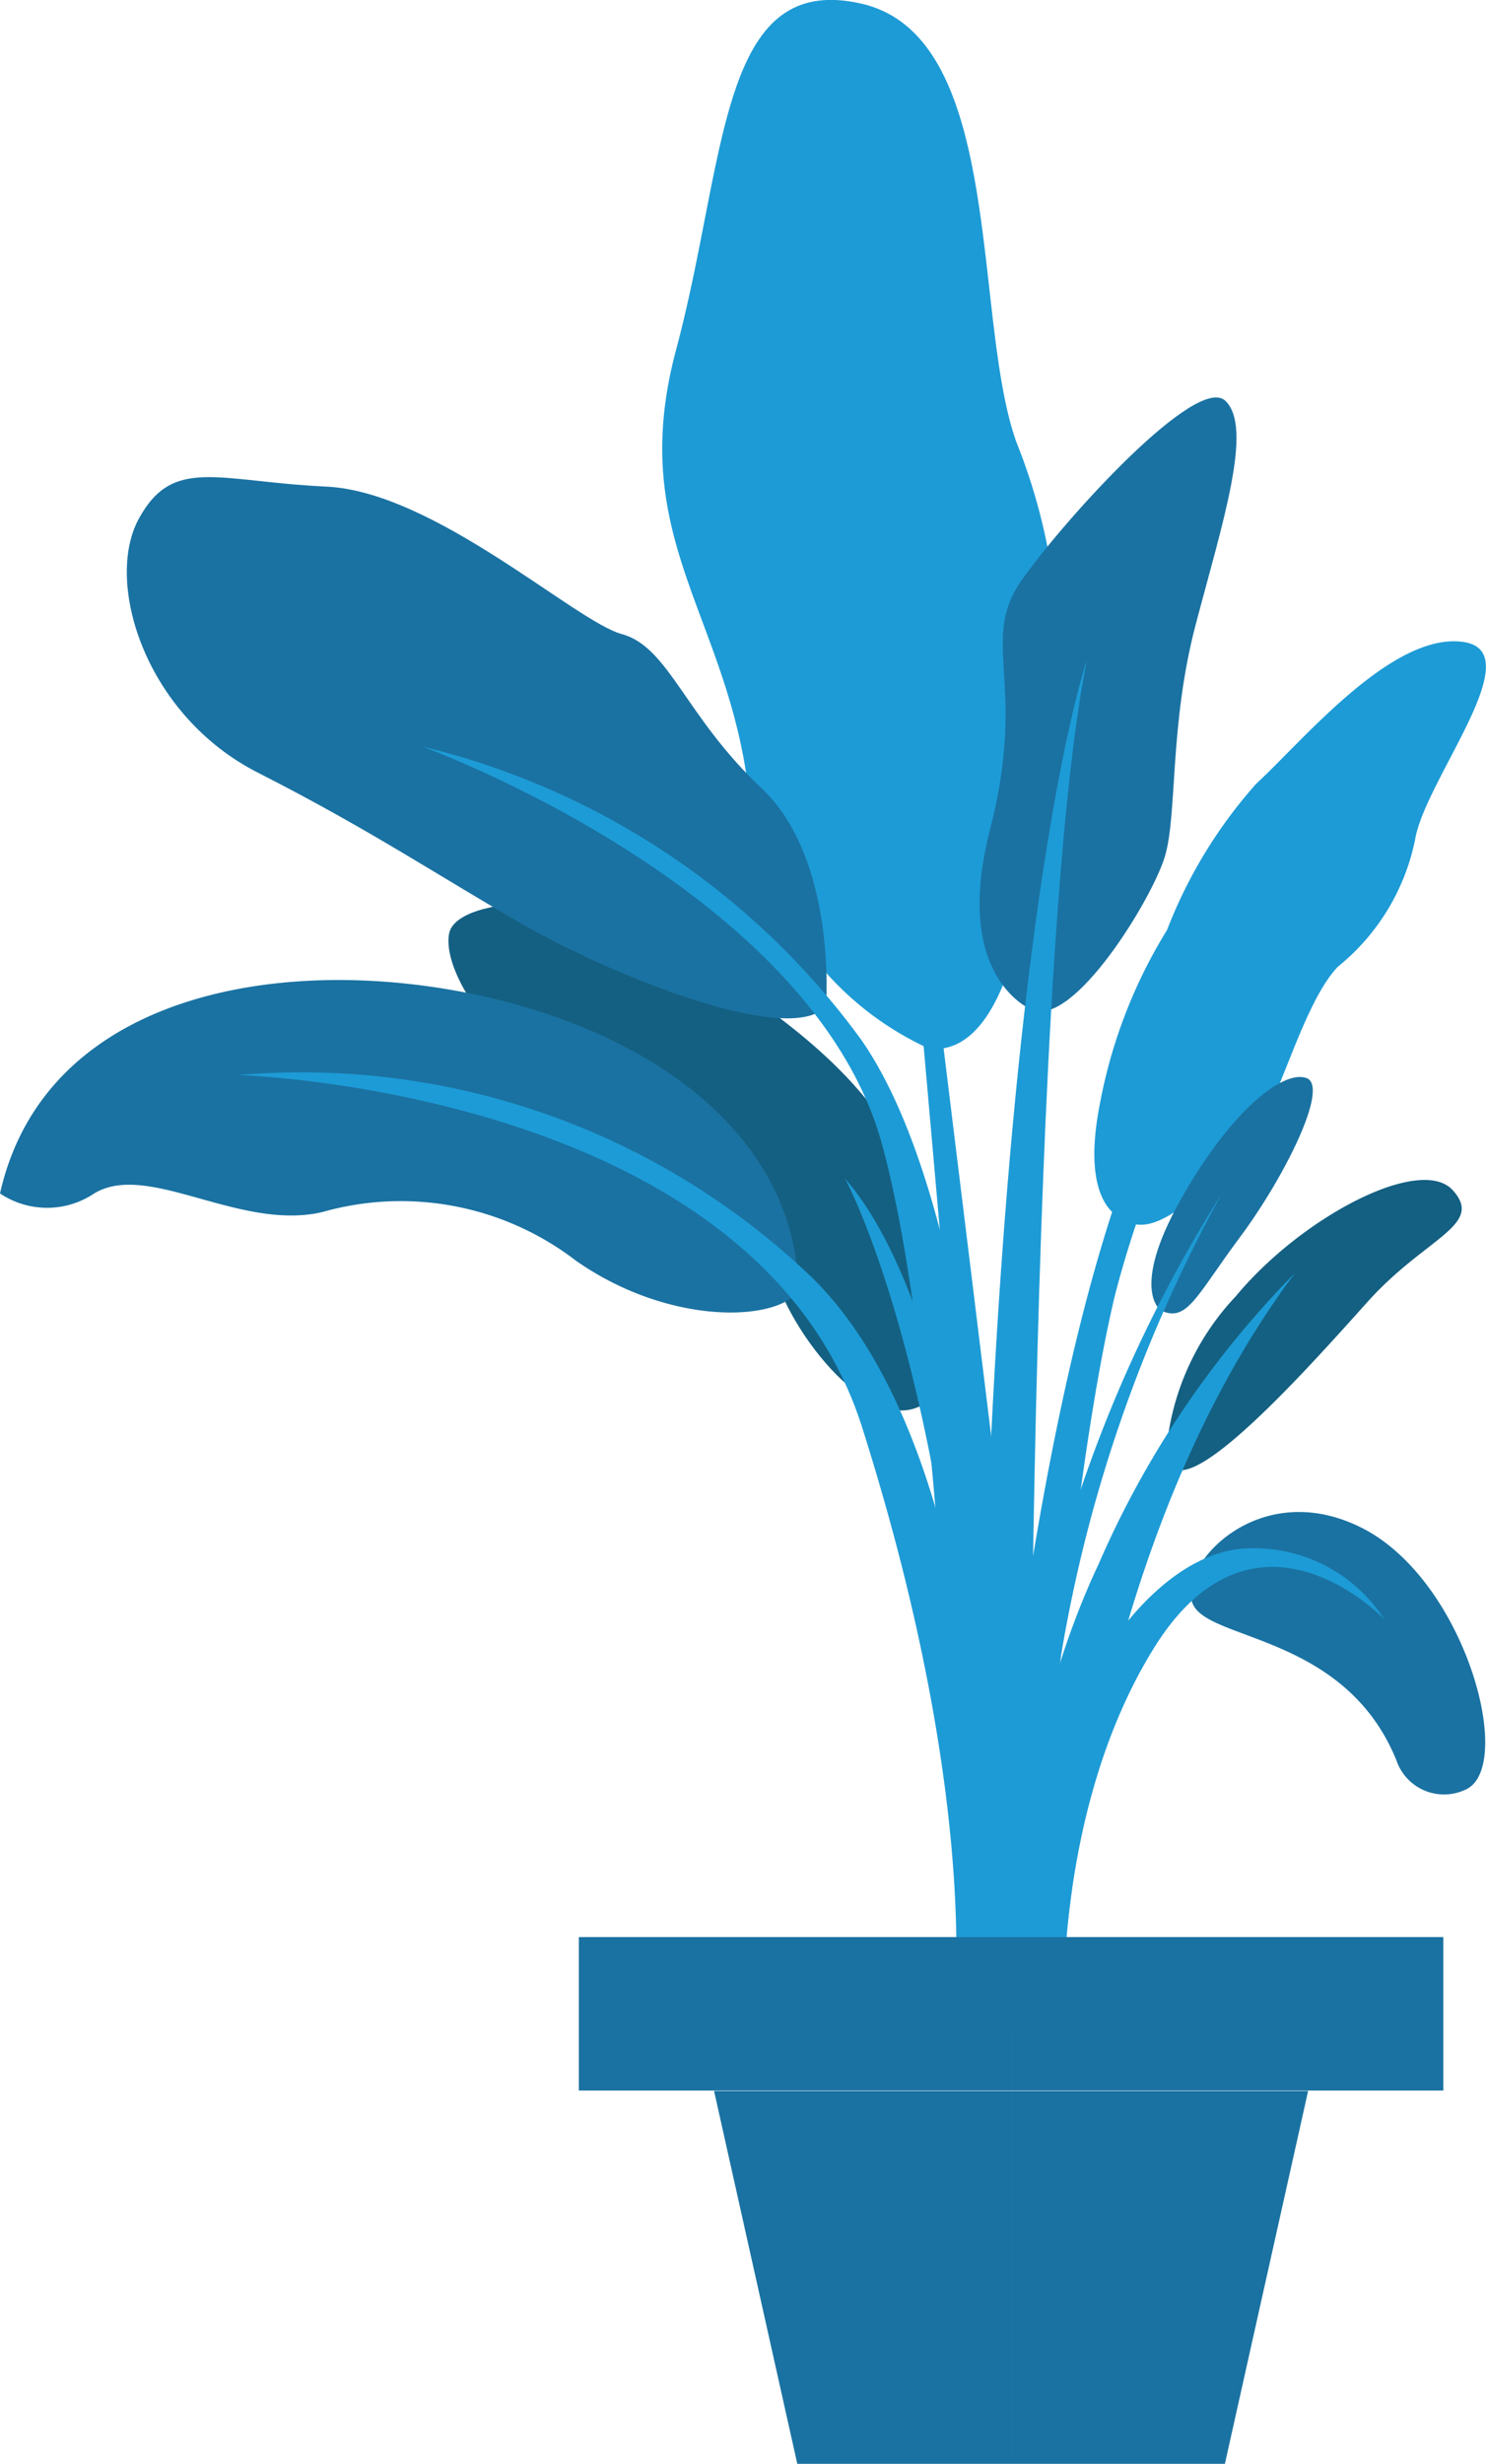 <?xml version="1.0" encoding="utf-8"?>
<svg xmlns="http://www.w3.org/2000/svg" viewBox="0 0 35.17 58.28"><defs><style>.cls-1{fill:#146082;}.cls-2{fill:#1d9bd6;}.cls-3{fill:#1a72a2;}</style></defs><title>Plant</title><g id="Layer_2" data-name="Layer 2"><g id="Layer_1-2" data-name="Layer 1"><path class="cls-1" d="M22.25,32.83s.25-3.71-1.09-5.9S17.7,23.6,16,22.31s-5.19-1.16-5.37-.23,1.15,2.79,2.48,3.4,4.73,3.23,5.27,4.82S21.09,34.49,22.25,32.83Z"/><path class="cls-2" d="M26.6,28.84s-1.06-.23-.57-2.72A12,12,0,0,1,27.62,22a11.34,11.34,0,0,1,2.11-3.46c1.09-1,3.19-3.56,4.87-3.36s-.88,3.26-1.11,4.69a5.19,5.19,0,0,1-1.83,3c-.94,1-1.51,3.79-2.35,4.52S27.33,29.38,26.6,28.84Z"/><path class="cls-2" d="M22,24.81a7.32,7.32,0,0,1-4.26-5.89C17.3,14.6,14.79,12.8,16,8.28S17-.7,20.4.09,23,7.54,24.06,10.47a13.84,13.84,0,0,1,.81,7.39C24.48,19.45,24.29,25,22,24.81Z"/><path class="cls-3" d="M19.55,23.81s.27-3.48-1.53-5.17S15.83,15.3,14.72,15s-4.43-3.37-7-3.49-3.63-.73-4.44.77.15,4.64,2.83,6,4.41,2.53,6.36,3.64S18.63,24.77,19.55,23.81Z"/><path class="cls-3" d="M24.43,23.89s-1.91-.73-1-4.26-.29-4.46.78-5.95S28.33,8.85,29,9.48s-.07,2.9-.7,5.29-.43,4.49-.73,5.49S25.42,24.29,24.43,23.89Z"/><path class="cls-3" d="M18.87,30.57s.4-3.6-4.32-5.93S1.34,22.28,0,28.23a2,2,0,0,0,2.23,0c1.27-.77,3.44.9,5.4.44a6.8,6.8,0,0,1,6,1.15C15.82,31.35,18.31,31.26,18.87,30.57Z"/><path class="cls-3" d="M27.48,31s-.74-.46.44-2.58,2.44-3.12,3-2.92-.54,2.38-1.57,3.76S28.1,31.29,27.48,31Z"/><path class="cls-1" d="M27.64,34a6.1,6.1,0,0,1,1.61-3.34c1.57-1.89,4.37-3.34,5.13-2.51s-.63,1.11-2,2.63S27.32,36.5,27.64,34Z"/><path class="cls-3" d="M33.05,41.64a1.19,1.19,0,0,0,1.64.69c1.18-.53,0-4.95-2.46-6.19s-4.38.92-4,1.8S31.84,38.66,33.05,41.64Z"/><path class="cls-2" d="M22.53,48s.82-4.94-2.12-14.22c-2.52-8-14.77-8.35-14.77-8.35a17.47,17.47,0,0,1,13.6,4.81C24.11,35.06,23.43,48,23.43,48Z"/><path class="cls-2" d="M24.38,48s-.15-24.9,1.34-32.37c0,0-2.58,7.34-2.58,32.37Z"/><path class="cls-2" d="M25.08,48s.22-10.75,5.57-17.89A22.65,22.65,0,0,0,26,37c-2.23,4.72-2.36,11-2.36,11Z"/><path class="cls-2" d="M23.92,48s.44-17.71-3.54-23.41A18.09,18.09,0,0,0,10,17.66S19.2,21,20.87,27.05s1.87,21,1.87,21Z"/><path class="cls-2" d="M24.38,48s.68-11.73,2-17.33a24.18,24.18,0,0,1,5.14-9.81s-3.14,1-5.4,8.45S23.14,48,23.14,48Z"/><polygon class="cls-2" points="25.18 47.99 20.67 11.25 23.91 47.99 25.18 47.99"/><path class="cls-2" d="M25.18,48s-.29-5.1,2.12-9,5.46-.7,5.46-.7a3.67,3.67,0,0,0-3.32-1.67c-2.25.15-4.35,3.49-4.64,6S24.38,48,24.38,48Z"/><path class="cls-2" d="M23.92,48a32.8,32.8,0,0,1,5-19.77A34.18,34.18,0,0,0,24.8,48Z"/><path class="cls-2" d="M24.38,48S23.75,32.14,20,27.88c0,0,3.19,5.77,3.19,20.12Z"/><polygon class="cls-3" points="16.9 49.46 18.87 58.28 23.93 58.28 23.93 49.46 16.9 49.46"/><polygon class="cls-3" points="30.96 49.46 28.99 58.28 23.93 58.28 23.93 49.46 30.96 49.46"/><rect class="cls-3" x="13.7" y="45.82" width="10.23" height="3.63"/><rect class="cls-3" x="23.93" y="45.82" width="10.23" height="3.63"/></g></g></svg>